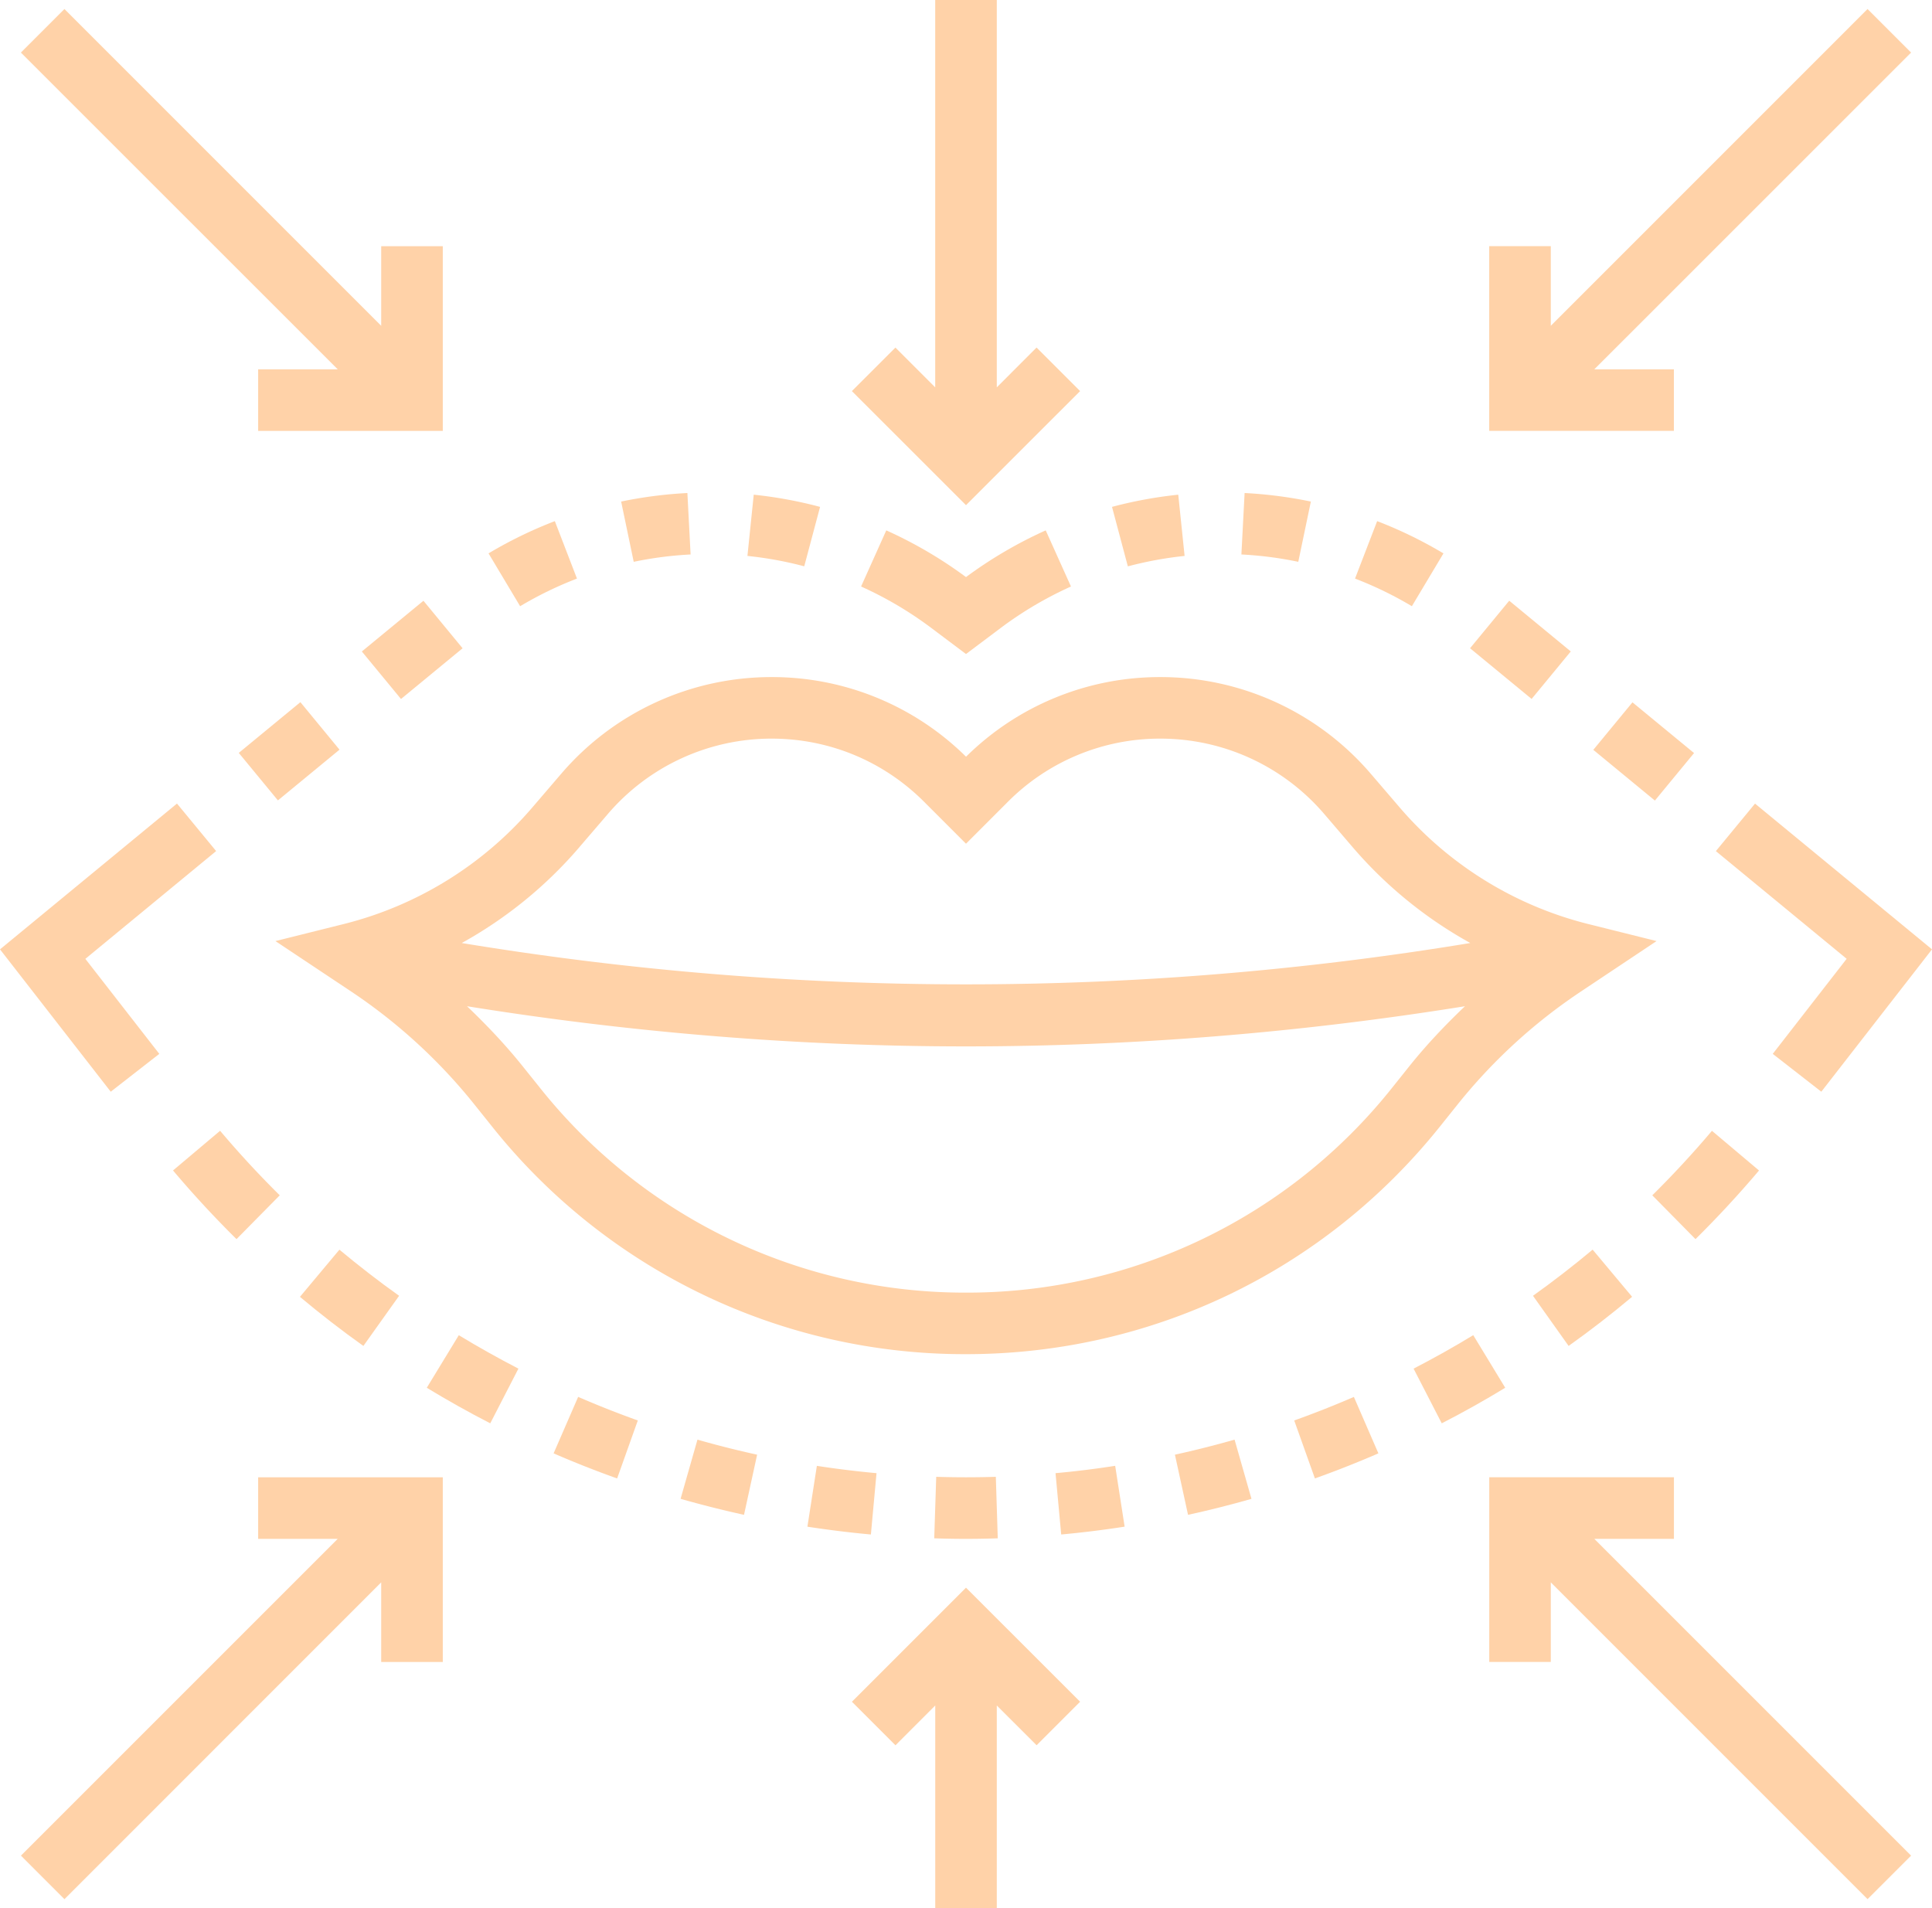 <svg xmlns="http://www.w3.org/2000/svg" width="43.916" height="43.375" viewBox="405 1435 43.916 43.375"><g data-name="lip"><path d="M438.127 1460.113a12.382 12.382 0 0 1 2.805-2.572l1.723-1.149-1.535-.383a8.306 8.306 0 0 1-4.314-2.666l-.643-.75a6.29 6.29 0 0 0-4.785-2.202 6.26 6.26 0 0 0-4.419 1.81 6.267 6.267 0 0 0-4.42-1.81 6.288 6.288 0 0 0-4.785 2.201l-.643.75a8.306 8.306 0 0 1-4.315 2.667l-1.535.383 1.724 1.148a12.4 12.4 0 0 1 2.804 2.573l.393.491a13.733 13.733 0 0 0 10.776 5.178c4.215 0 8.143-1.887 10.776-5.178l.393-.491Zm-19.954-5.86.644-.75a4.894 4.894 0 0 1 3.721-1.713c1.31 0 2.541.51 3.468 1.436l.952.953.952-.953a4.876 4.876 0 0 1 3.468-1.436c1.433 0 2.789.624 3.722 1.712l.643.751a9.718 9.718 0 0 0 2.678 2.183 70.374 70.374 0 0 1-22.925 0 9.712 9.712 0 0 0 2.677-2.182Zm18.469 5.476a12.34 12.34 0 0 1-9.684 4.654 12.34 12.34 0 0 1-9.683-4.654l-.393-.49c-.39-.487-.817-.937-1.266-1.366 3.749.603 7.552.913 11.342.913 3.79 0 7.593-.31 11.342-.913-.449.428-.876.878-1.266 1.365l-.392.491Z" fill="#FFD2A8" fill-rule="evenodd" data-name="Path 9426"/><path d="M423.64 1446.522a9.798 9.798 0 0 0-1.507-.277l-.143 1.392c.435.045.87.124 1.291.236l.36-1.351Z" fill="#FFD2A8" fill-rule="evenodd" data-name="Path 9427"/><path d="m420.698 1447.604-.073-1.397a9.914 9.914 0 0 0-1.506.194l.286 1.37c.424-.089.86-.145 1.293-.167Z" fill="#FFD2A8" fill-rule="evenodd" data-name="Path 9428"/><path d="m418.115 1448.152-.503-1.306a9.791 9.791 0 0 0-1.507.733l.718 1.201a8.415 8.415 0 0 1 1.292-.628Z" fill="#FFD2A8" fill-rule="evenodd" data-name="Path 9429"/><path d="m413.225 1449.809 1.4-1.153.89 1.08-1.4 1.153-.89-1.08Z" fill="#FFD2A8" fill-rule="evenodd" data-name="Path 9430"/><path d="m410.428 1452.114 1.4-1.153.889 1.08-1.4 1.153-.89-1.08Z" fill="#FFD2A8" fill-rule="evenodd" data-name="Path 9431"/><path d="m425.146 1447.056-.573 1.276a8.4 8.4 0 0 1 1.593.94l.792.595.792-.595a8.449 8.449 0 0 1 1.594-.94l-.574-1.276a9.836 9.836 0 0 0-1.812 1.062 9.836 9.836 0 0 0-1.812-1.062Z" fill="#FFD2A8" fill-rule="evenodd" data-name="Path 9432"/><path d="m431.927 1447.637-.144-1.392a9.783 9.783 0 0 0-1.506.277l.36 1.352a8.468 8.468 0 0 1 1.29-.237Z" fill="#FFD2A8" fill-rule="evenodd" data-name="Path 9433"/><path d="M434.797 1446.401a9.926 9.926 0 0 0-1.506-.194l-.073 1.397c.433.022.869.078 1.293.167l.286-1.37Z" fill="#FFD2A8" fill-rule="evenodd" data-name="Path 9434"/><path d="M437.81 1447.579a9.76 9.76 0 0 0-1.506-.733l-.503 1.306c.45.173.884.384 1.292.628l.718-1.201Z" fill="#FFD2A8" fill-rule="evenodd" data-name="Path 9435"/><path d="m438.416 1449.735.89-1.08 1.399 1.153-.89 1.08-1.4-1.153Z" fill="#FFD2A8" fill-rule="evenodd" data-name="Path 9436"/><path d="m441.217 1452.045.89-1.08 1.4 1.153-.89 1.08-1.4-1.153Z" fill="#FFD2A8" fill-rule="evenodd" data-name="Path 9437"/><path d="m427.68 1469.968-.044-1.398c-.452.014-.904.014-1.355 0l-.045 1.398a20.657 20.657 0 0 0 1.444 0Z" fill="#FFD2A8" fill-rule="evenodd" data-name="Path 9438"/><path d="m408.621 1458.956-1.681-2.16 2.973-2.45-.89-1.08-4.023 3.314 2.517 3.236 1.104-.86Z" fill="#FFD2A8" fill-rule="evenodd" data-name="Path 9439"/><path d="m410.376 1463.167.983-.996a22.14 22.14 0 0 1-1.356-1.467l-1.07.902c.457.542.943 1.067 1.443 1.561Z" fill="#FFD2A8" fill-rule="evenodd" data-name="Path 9440"/><path d="m412.715 1463.407-.897 1.072c.468.393.953.768 1.442 1.116l.812-1.14c-.459-.326-.915-.68-1.357-1.048Z" fill="#FFD2A8" fill-rule="evenodd" data-name="Path 9441"/><path d="M414.701 1466.546c.468.284.953.557 1.443.808l.64-1.243c-.459-.238-.916-.493-1.355-.76l-.728 1.195Z" fill="#FFD2A8" fill-rule="evenodd" data-name="Path 9442"/><path d="M417.584 1468.037c.475.206.96.398 1.444.57l.47-1.318a22.17 22.17 0 0 1-1.356-.536l-.558 1.284Z" fill="#FFD2A8" fill-rule="evenodd" data-name="Path 9443"/><path d="M420.47 1469.07c.482.138.969.26 1.442.364l.298-1.367a22.2 22.2 0 0 1-1.356-.342l-.384 1.346Z" fill="#FFD2A8" fill-rule="evenodd" data-name="Path 9444"/><path d="M424.924 1468.487a22.341 22.341 0 0 1-1.356-.166l-.215 1.383c.478.073.959.133 1.443.177l.128-1.394Z" fill="#FFD2A8" fill-rule="evenodd" data-name="Path 9445"/><path d="m446.4 1459.816 2.516-3.236-4.023-3.313-.89 1.08 2.973 2.448-1.68 2.161 1.104.86Z" fill="#FFD2A8" fill-rule="evenodd" data-name="Path 9446"/><path d="m442.558 1462.171.982.996c.5-.494.986-1.019 1.444-1.56l-1.07-.902c-.43.509-.887 1.002-1.356 1.466Z" fill="#FFD2A8" fill-rule="evenodd" data-name="Path 9447"/><path d="M440.657 1465.594c.488-.347.973-.722 1.442-1.116l-.897-1.072c-.442.369-.898.722-1.356 1.049l.81 1.14Z" fill="#FFD2A8" fill-rule="evenodd" data-name="Path 9448"/><path d="M438.488 1465.35c-.44.268-.896.523-1.356.761l.64 1.243c.49-.251.976-.524 1.443-.808l-.727-1.196Z" fill="#FFD2A8" fill-rule="evenodd" data-name="Path 9449"/><path d="m434.419 1467.29.47 1.317a23.66 23.66 0 0 0 1.443-.57l-.557-1.283a22.62 22.62 0 0 1-1.356.535Z" fill="#FFD2A8" fill-rule="evenodd" data-name="Path 9450"/><path d="m431.707 1468.067.298 1.367c.473-.103.959-.225 1.442-.363l-.384-1.346c-.448.128-.9.242-1.356.342Z" fill="#FFD2A8" fill-rule="evenodd" data-name="Path 9451"/><path d="m428.993 1468.487.129 1.394a23.06 23.06 0 0 0 1.442-.178l-.215-1.383c-.449.07-.901.126-1.356.167Z" fill="#FFD2A8" fill-rule="evenodd" data-name="Path 9452"/><path d="M410.868 1469.98h1.809l-7.201 7.201.989.99 7.2-7.202v1.81h1.4v-4.198h-4.197v1.399Z" fill="#FFD2A8" fill-rule="evenodd" data-name="Path 9453"/><path d="M443.05 1469.98v-1.4h-4.198v4.198h1.399v-1.809l7.2 7.201.99-.989-7.201-7.201h1.81Z" fill="#FFD2A8" fill-rule="evenodd" data-name="Path 9454"/><path d="m424.365 1473.683.99.99.904-.905v4.607h1.399v-4.607l.905.904.989-.989-2.594-2.593-2.593 2.593Z" fill="#FFD2A8" fill-rule="evenodd" data-name="Path 9455"/><path d="M410.868 1443.395v1.4h4.197v-4.198h-1.4v1.809l-7.2-7.201-.99.99 7.202 7.2h-1.81Z" fill="#FFD2A8" fill-rule="evenodd" data-name="Path 9456"/><path d="M443.05 1443.395h-1.81l7.201-7.2-.99-.99-7.2 7.201v-1.81h-1.4v4.198h4.198v-1.399Z" fill="#FFD2A8" fill-rule="evenodd" data-name="Path 9457"/><path d="m429.552 1443.89-.99-.99-.904.905V1435h-1.4v8.805l-.904-.904-.99.989 2.594 2.593 2.594-2.593Z" fill="#FFD2A8" fill-rule="evenodd" data-name="Path 9458"/></g></svg>